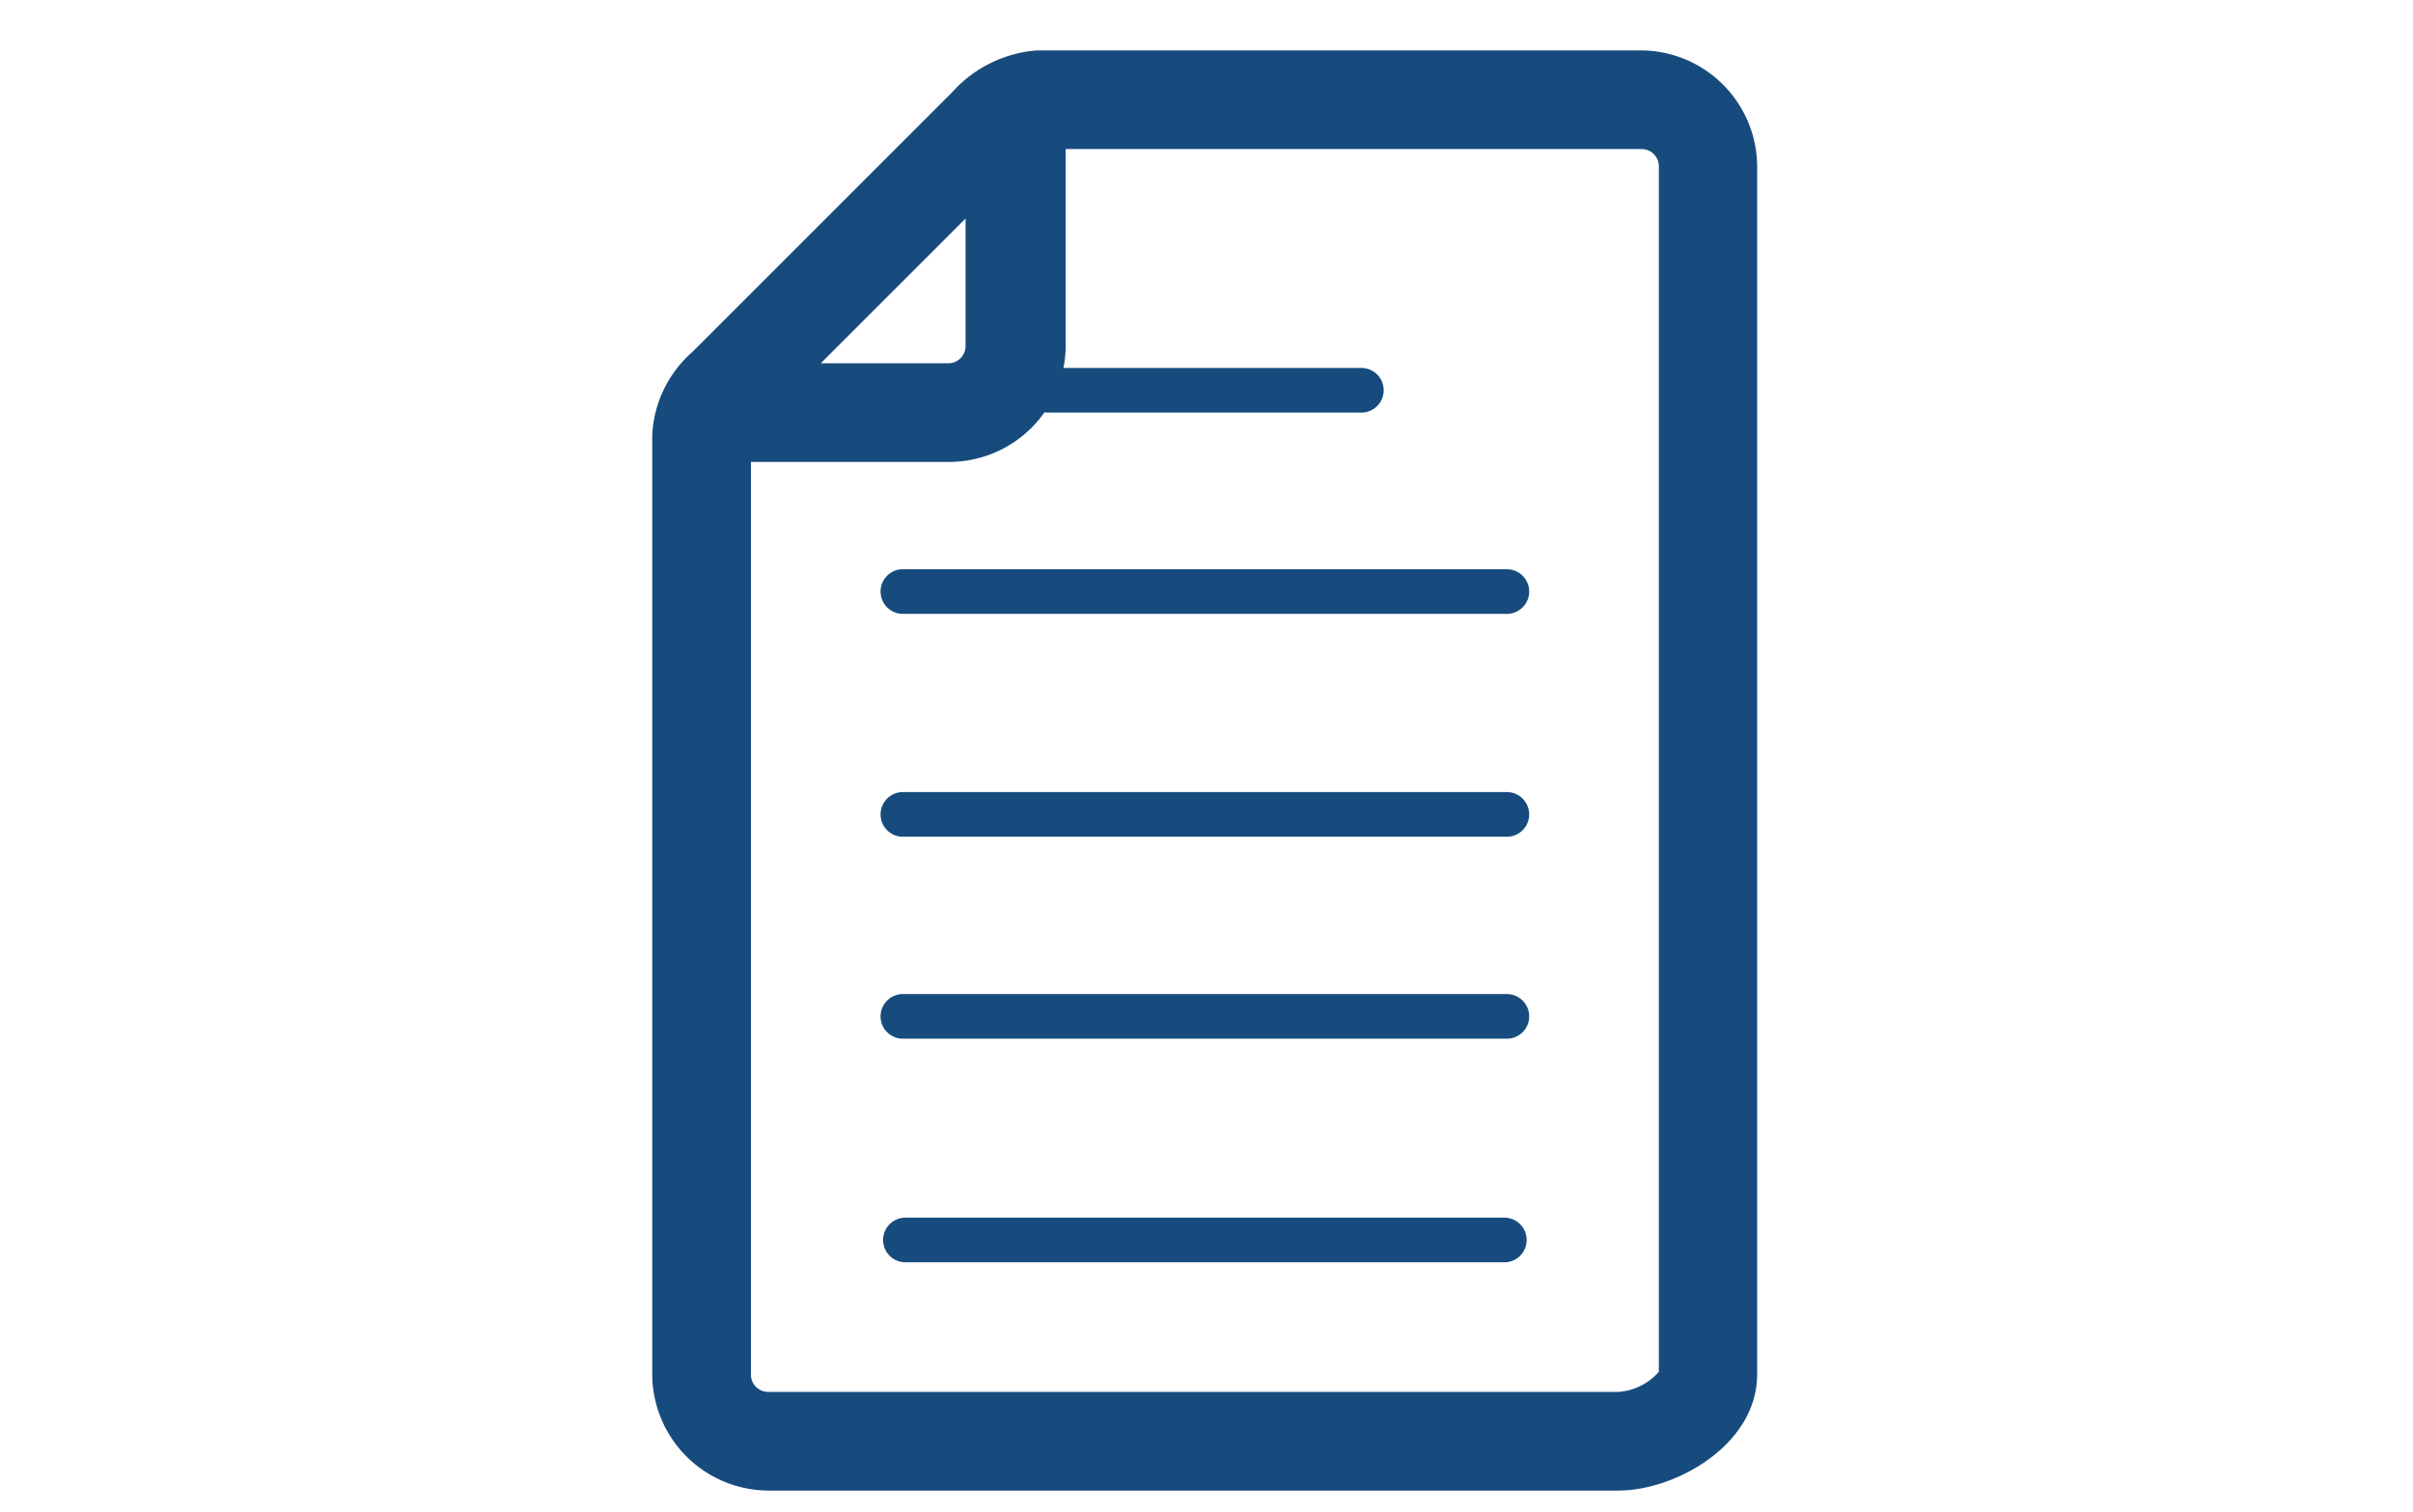 <svg id="Calque_1" data-name="Calque 1" xmlns="http://www.w3.org/2000/svg" width="67" height="42" viewBox="0 0 67 42"><title>shortcut-tarifs</title><path d="M44.94 41.4h-23.6a3.24 3.24 0 0 1-3.23-3.23V12.08a3.28 3.28 0 0 1 1.11-2.3l7.22-7.22a3.52 3.52 0 0 1 2.35-1.16h16.77a3.24 3.24 0 0 1 3.23 3.23v33.54c0 1.97-2.28 3.23-3.85 3.23zM20.85 12.83v25.34a.48.48 0 0 0 .47.49h23.62a1.64 1.64 0 0 0 1.12-.56V4.63a.48.48 0 0 0-.47-.49h-16V9.6a3.24 3.24 0 0 1-3.23 3.23zm1.94-2.74h3.53a.48.48 0 0 0 .49-.47V6.07z" fill="#174b7d"/><path d="M37.8 10.22h-8.7a.62.62 0 0 0 0 1.24h8.7a.62.62 0 0 0 0-1.24zM41.84 15.81H25.07a.62.62 0 1 0 0 1.24h16.77a.62.62 0 0 0 0-1.24zM41.84 22H25.07a.62.62 0 0 0 0 1.24h16.77a.62.62 0 0 0 0-1.24zM41.84 27.61H25.07a.62.62 0 0 0 0 1.24h16.77a.62.62 0 0 0 0-1.24zM41.77 33.82H25.14a.62.62 0 1 0 0 1.24h16.63a.62.62 0 0 0 0-1.24z" fill="#174b7d"/></svg>